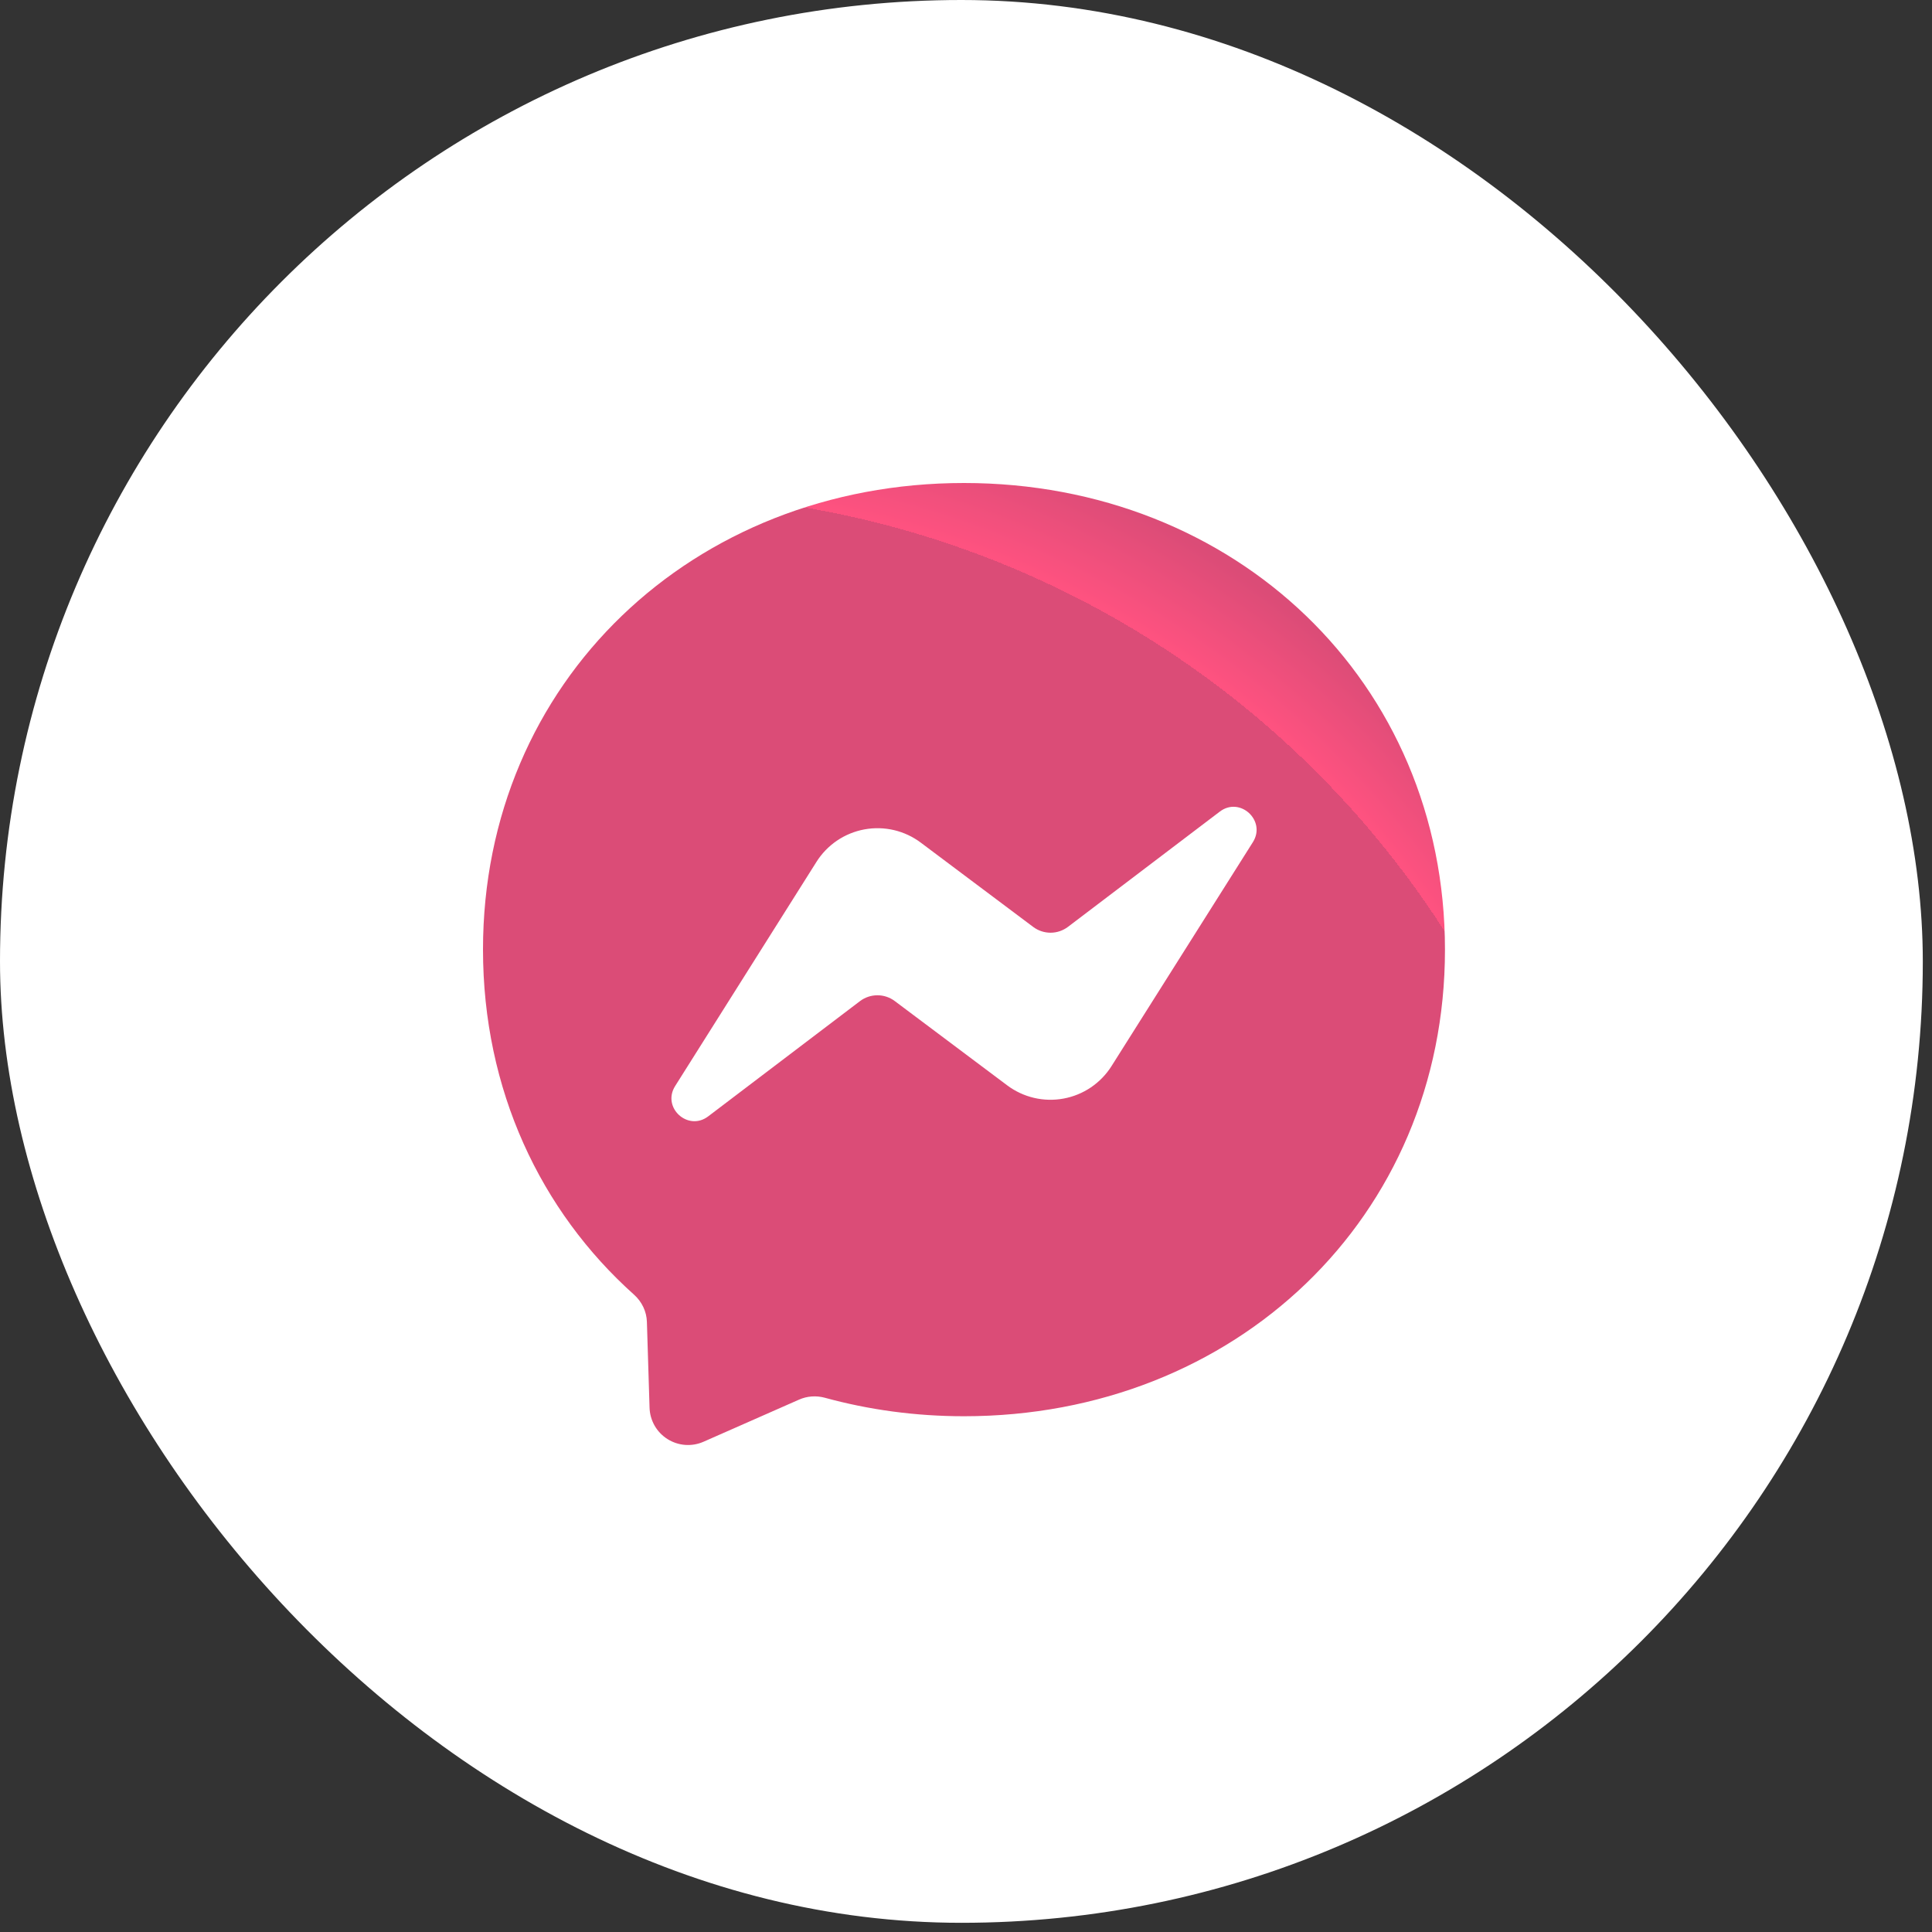 <svg width="92" height="92" viewBox="0 0 92 92" fill="none" xmlns="http://www.w3.org/2000/svg">
<rect x="0" y="0" width="92" height="92" fill="#333333" stroke="none"/>
<g clip-path="url(#clip0_1727_5888)">
<rect width="91.562" height="91.562" rx="45.781" fill="white"/>
<path d="M45.904 23C33.003 23 23 32.454 23 45.217C23 51.894 25.737 57.666 30.192 61.651C30.564 61.983 30.793 62.453 30.805 62.956L30.931 67.033C30.94 67.333 31.023 67.626 31.171 67.887C31.32 68.147 31.531 68.367 31.785 68.527C32.039 68.687 32.328 68.783 32.627 68.805C32.927 68.827 33.227 68.775 33.502 68.654L38.048 66.65C38.432 66.478 38.867 66.449 39.273 66.558C41.363 67.131 43.585 67.44 45.904 67.44C58.805 67.44 68.808 57.986 68.808 45.223C68.808 32.459 58.805 23 45.904 23Z" fill="url(#paint0_radial_1727_5888)"/>
<path d="M32.15 51.716L38.878 41.043C39.131 40.641 39.465 40.296 39.858 40.029C40.251 39.763 40.696 39.581 41.163 39.495C41.63 39.409 42.109 39.421 42.572 39.529C43.034 39.638 43.469 39.841 43.849 40.127L49.202 44.141C49.441 44.319 49.732 44.416 50.031 44.415C50.329 44.414 50.619 44.315 50.857 44.135L58.084 38.649C59.045 37.916 60.305 39.073 59.664 40.098L52.93 50.766C52.677 51.167 52.343 51.512 51.95 51.779C51.557 52.045 51.113 52.227 50.646 52.313C50.179 52.399 49.699 52.388 49.237 52.279C48.774 52.17 48.34 51.967 47.96 51.682L42.606 47.668C42.367 47.489 42.076 47.393 41.778 47.394C41.479 47.395 41.189 47.493 40.951 47.673L33.725 53.159C32.763 53.892 31.503 52.741 32.15 51.716Z" fill="white"/>
</g>
<defs>
<radialGradient id="paint0_radial_1727_5888" cx="0" cy="0" r="1" gradientUnits="userSpaceOnUse" gradientTransform="translate(30.673 68.808) scale(50.389 50.389)">
<stop stop-color="#DB4C77"/>
<stop offset="0.6" stop-color="#DB4C77"/>
<stop offset="0.9" stop-color="#DB4C77"/>
<stop offset="0.9" stop-color="#FF5280"/>
<stop offset="1" stop-color="#DB4C77"/>
</radialGradient>
<clipPath id="clip0_1727_5888">
<rect width="91.562" height="91.562" rx="45.781" fill="white"/>
</clipPath>
</defs>
</svg>

